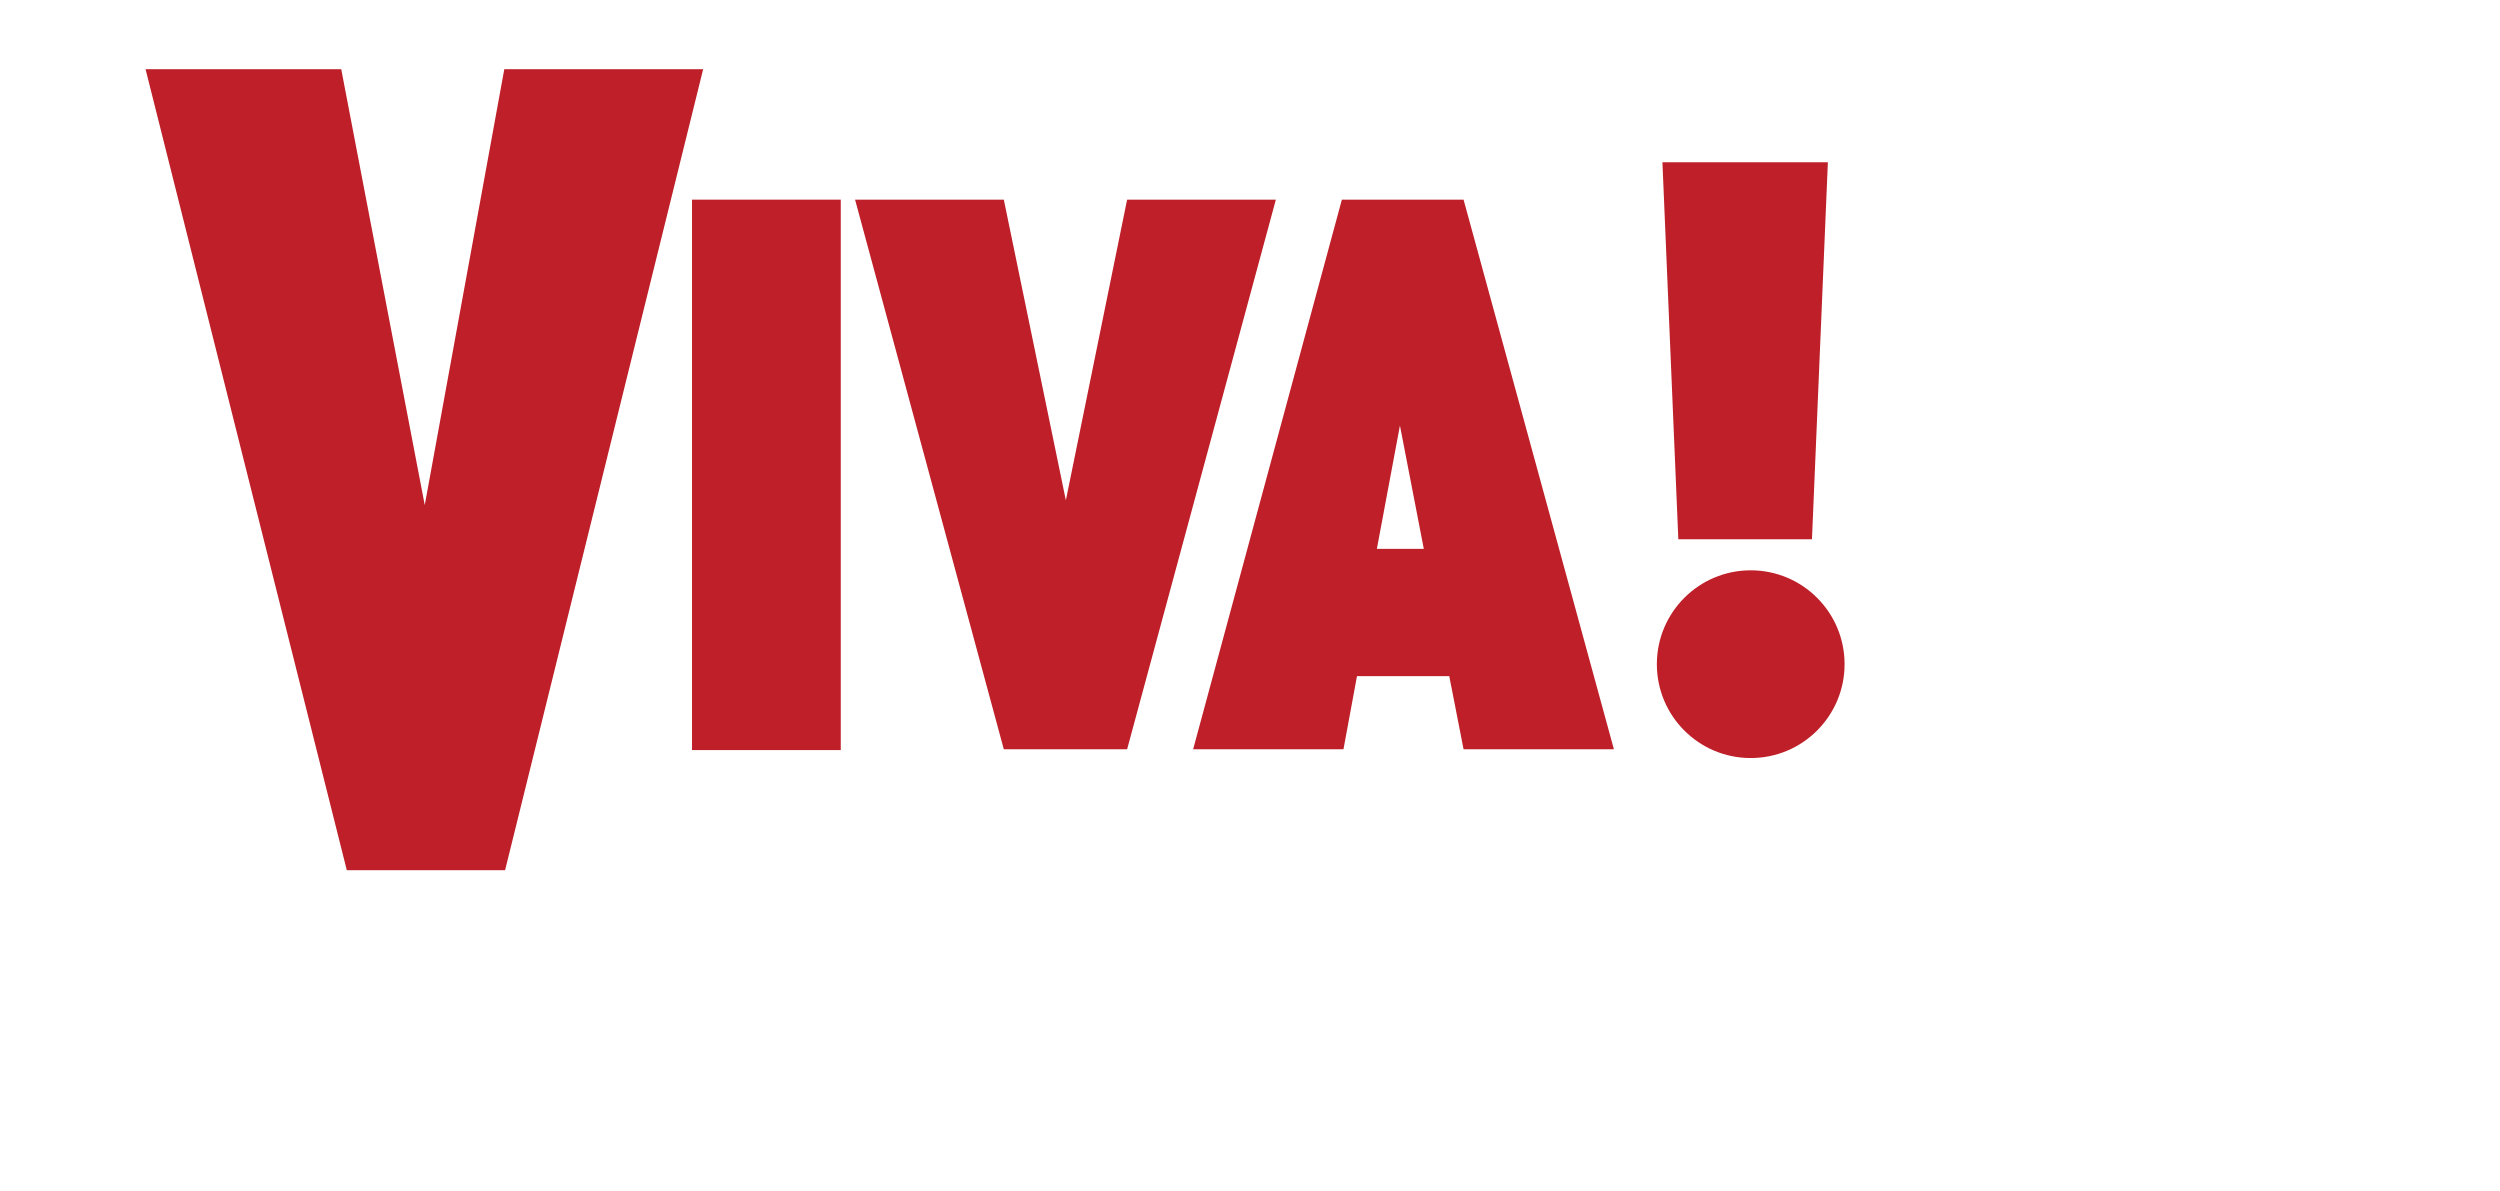 <svg version="1.1" id="Слой_1" xmlns="http://www.w3.org/2000/svg" xmlns:xlink="http://www.w3.org/1999/xlink" x="0px" y="0px" viewBox="0 0 314.3 149.7" style="enable-background:new 0 0 314.3 149.7;" xml:space="preserve">
<style type="text/css">
	.st00 {
		fill: #BE1F28;
	}

	.st1 {
		fill: #201600;
	}
</style>
    <g>
        <g>
            <g>
                <polygon class="st00" points="18.3,8.7 43.6,109.4 63.5,109.4 88.4,8.7 63.4,8.7 53.4,63.5 42.9,8.7 			"></polygon>
            </g>
            <g>
                <g>
                    <polygon class="st00" points="141.7,25.1 134,62.9 126.2,25.1 107.5,25.1 126.2,94.2 141.7,94.2 160.4,25.1 				"></polygon>
                </g>
                <g>
                    <rect x="87" y="25.1" class="st00" width="18.7" height="69.2"></rect>
                </g>
                <g>
                    <polygon class="st00" points="227.8,67.8 229.8,20.4 209.1,20.4 209,20.4 211,67.8 				"></polygon>
                </g>
                <g>
                    <ellipse class="st00" cx="220.1" cy="83.5" rx="11.8" ry="11.8"></ellipse>
                </g>
                <g>
                    <path class="st00" d="M168.7,25.1L150,94.2h18.9l1.7-9.2h11.6l1.8,9.2h18.9L184,25.1H168.7z M173.1,69l2.9-15.5l3,15.5H173.1z"></path>
                </g>
            </g>
        </g>
    </g>
</svg>
